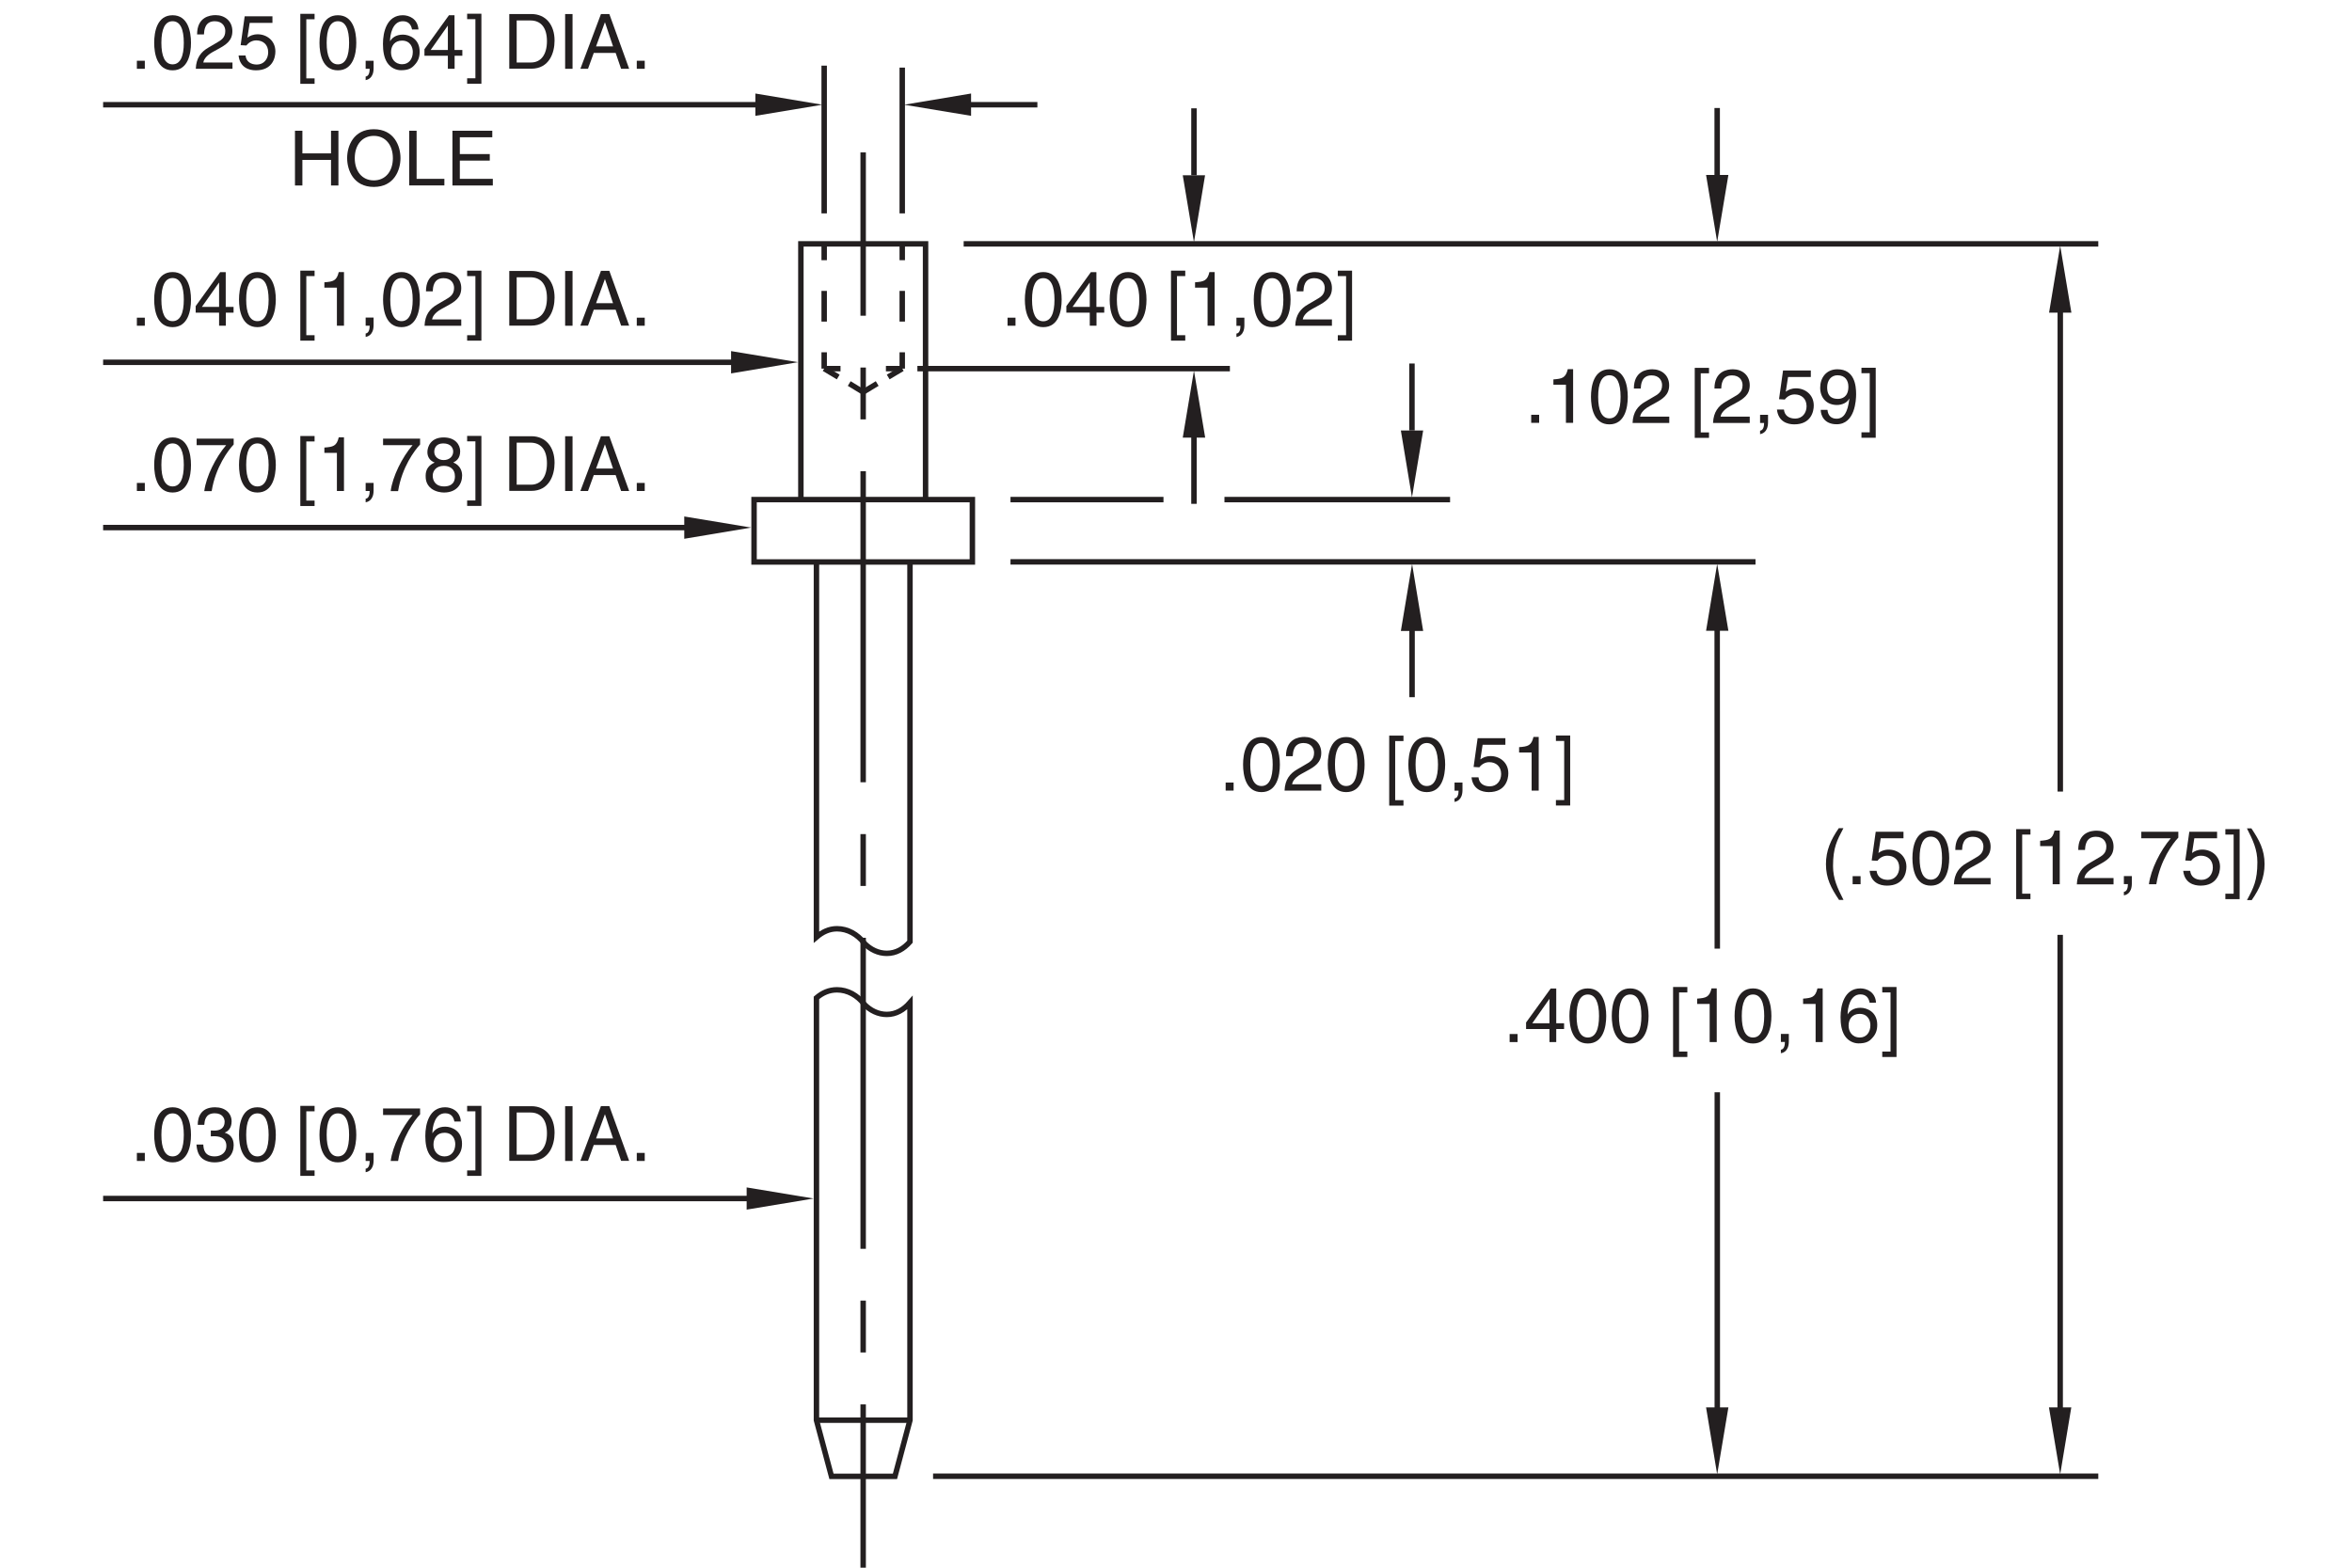 <?xml version="1.0" encoding="utf-8"?>
<!-- Generator: Adobe Illustrator 15.1.0, SVG Export Plug-In  -->
<!DOCTYPE svg PUBLIC "-//W3C//DTD SVG 1.1//EN" "http://www.w3.org/Graphics/SVG/1.1/DTD/svg11.dtd">
<svg version="1.1"
	 xmlns="http://www.w3.org/2000/svg" xmlns:xlink="http://www.w3.org/1999/xlink" xmlns:a="http://ns.adobe.com/AdobeSVGViewerExtensions/3.0/"
	 x="0px" y="0px" width="216px" height="144px" viewBox="-9.47 -0.31 216 144" style="enable-background:new -9.47 -0.31 216 144;"
	 xml:space="preserve">
<style type="text/css">
<![CDATA[
	.st0{font-size:7;}
	.st1{fill:none;stroke:#231F20;stroke-width:0.5;stroke-miterlimit:10;stroke-dasharray:28.57,4.762,4.762,4.762;}
	.st2{fill:#231F20;}
	.st3{fill:none;stroke:#231F20;stroke-width:0.5;stroke-miterlimit:10;}
	.st4{fill:none;stroke:#231F20;stroke-width:0.5;stroke-miterlimit:10;stroke-dasharray:2.819,2.819;}
	.st5{font-size:5.6;}
	.st6{fill:none;stroke:#231F20;stroke-width:0.5;stroke-miterlimit:10;stroke-dasharray:4.762,4.762;}
	.st7{font-family:'Helvetica';}
]]>
</style>
<defs>
</defs>
<polygon class="st2" points="53.37,47.13 53.37,49.18 59.52,48.15 "/>
<line class="st3" x1="53.45" y1="48.15" x2="0" y2="48.15"/>
<g>
	<path class="st2" d="M3.83,44.79H3.1v-0.74h0.73V44.79z"/>
	<path class="st2" d="M6.38,44.93c-1.42,0-1.69-1.51-1.69-2.53c0-1.02,0.27-2.53,1.69-2.53c1.41,0,1.69,1.51,1.69,2.53
		C8.07,43.42,7.8,44.93,6.38,44.93z M6.38,40.42c-0.71,0-1.03,0.74-1.03,1.97c0,1.23,0.32,1.98,1.03,1.98
		c0.71,0,1.03-0.74,1.03-1.98C7.41,41.17,7.09,40.42,6.38,40.42z"/>
	<path class="st2" d="M8.59,39.98h3.4v0.54c-0.49,0.51-1.67,2.08-2.02,4.28H9.29c0.17-1.35,1.06-3.12,2.01-4.22H8.59V39.98z"/>
	<path class="st2" d="M14.17,44.93c-1.42,0-1.69-1.51-1.69-2.53c0-1.02,0.27-2.53,1.69-2.53c1.41,0,1.69,1.51,1.69,2.53
		C15.85,43.42,15.58,44.93,14.17,44.93z M14.17,40.42c-0.71,0-1.03,0.74-1.03,1.97c0,1.23,0.32,1.98,1.03,1.98
		c0.71,0,1.03-0.74,1.03-1.98C15.19,41.17,14.87,40.42,14.17,40.42z"/>
	<path class="st2" d="M18.66,45.67h0.76v0.5h-1.31v-6.43h1.31v0.5h-0.76V45.67z"/>
	<path class="st2" d="M22.13,44.79h-0.66v-3.5h-1.15v-0.49c0.8-0.06,1.13-0.13,1.32-0.94h0.48V44.79z"/>
	<path class="st2" d="M24.11,44.05h0.73v0.69c0,0.95-0.59,1.06-0.73,1.09V45.5c0.29-0.03,0.37-0.38,0.37-0.71h-0.37V44.05z"/>
	<path class="st2" d="M25.71,39.98h3.4v0.54c-0.49,0.51-1.67,2.08-2.02,4.28h-0.68c0.17-1.35,1.06-3.12,2.01-4.22h-2.71V39.98z"/>
	<path class="st2" d="M32.16,42.17c0.67,0.28,0.81,0.83,0.81,1.2c0,0.79-0.5,1.56-1.67,1.56c-0.27,0-0.79-0.07-1.18-0.38
		c-0.5-0.4-0.5-0.93-0.5-1.17c0-0.6,0.32-0.99,0.83-1.2c-0.42-0.16-0.67-0.5-0.67-0.96c0-0.51,0.32-1.35,1.49-1.35
		c1.09,0,1.52,0.69,1.52,1.27C32.79,41.84,32.38,42.06,32.16,42.17z M30.27,43.39c0,0.39,0.2,0.98,1.05,0.98
		c0.45,0,0.99-0.16,0.99-0.93c0-0.67-0.46-0.96-1.02-0.96C30.59,42.48,30.27,42.94,30.27,43.39z M32.15,41.16
		c0-0.3-0.2-0.74-0.92-0.74c-0.66,0-0.82,0.46-0.82,0.77c0,0.47,0.41,0.76,0.86,0.76C31.81,41.95,32.15,41.61,32.15,41.16z"/>
	<path class="st2" d="M34.19,40.23h-0.76v-0.5h1.31v6.43h-1.31v-0.5h0.76V40.23z"/>
	<path class="st2" d="M37.3,39.76h2.04c1.31,0,2.12,0.99,2.12,2.44c0,1.13-0.49,2.58-2.14,2.58H37.3V39.76z M37.98,44.21h1.32
		c0.88,0,1.46-0.69,1.46-1.96s-0.58-1.9-1.51-1.9h-1.27V44.21z"/>
	<path class="st2" d="M43.11,44.79h-0.68v-5.03h0.68V44.79z"/>
	<path class="st2" d="M45.06,43.33l-0.53,1.46h-0.7l1.89-5.03h0.77l1.82,5.03h-0.74l-0.5-1.46H45.06z M46.83,42.73l-0.74-2.21h-0.01
		l-0.81,2.21H46.83z"/>
	<path class="st2" d="M49.74,44.79h-0.73v-0.74h0.73V44.79z"/>
</g>
<polygon class="st2" points="57.67,31.94 57.67,33.99 63.82,32.96 "/>
<line class="st3" x1="57.75" y1="32.97" x2="0" y2="32.97"/>
<g>
	<path class="st2" d="M3.83,29.61H3.1v-0.74h0.73V29.61z"/>
	<path class="st2" d="M6.38,29.74c-1.42,0-1.69-1.51-1.69-2.53c0-1.02,0.27-2.53,1.69-2.53c1.41,0,1.69,1.51,1.69,2.53
		C8.07,28.23,7.8,29.74,6.38,29.74z M6.38,25.23c-0.71,0-1.03,0.74-1.03,1.98c0,1.23,0.32,1.98,1.03,1.98
		c0.71,0,1.03-0.74,1.03-1.98C7.41,25.98,7.09,25.23,6.38,25.23z"/>
	<path class="st2" d="M11.27,28.41v1.2h-0.62v-1.2H8.5v-0.6l2.25-3.12h0.51v3.19h0.72v0.53H11.27z M9.07,27.88h1.58v-2.23h-0.01
		L9.07,27.88z"/>
	<path class="st2" d="M14.17,29.74c-1.42,0-1.69-1.51-1.69-2.53c0-1.02,0.27-2.53,1.69-2.53c1.41,0,1.69,1.51,1.69,2.53
		C15.85,28.23,15.58,29.74,14.17,29.74z M14.17,25.23c-0.71,0-1.03,0.74-1.03,1.98c0,1.23,0.32,1.98,1.03,1.98
		c0.71,0,1.03-0.74,1.03-1.98C15.19,25.98,14.87,25.23,14.17,25.23z"/>
	<path class="st2" d="M18.66,30.48h0.76v0.5h-1.31v-6.43h1.31v0.5h-0.76V30.48z"/>
	<path class="st2" d="M22.13,29.61h-0.66v-3.5h-1.15v-0.49c0.8-0.06,1.13-0.13,1.32-0.94h0.48V29.61z"/>
	<path class="st2" d="M24.11,28.86h0.73v0.69c0,0.95-0.59,1.06-0.73,1.09v-0.32c0.29-0.03,0.37-0.38,0.37-0.71h-0.37V28.86z"/>
	<path class="st2" d="M27.4,29.74c-1.42,0-1.69-1.51-1.69-2.53c0-1.02,0.27-2.53,1.69-2.53c1.41,0,1.69,1.51,1.69,2.53
		C29.09,28.23,28.81,29.74,27.4,29.74z M27.4,25.23c-0.71,0-1.03,0.74-1.03,1.98c0,1.23,0.32,1.98,1.03,1.98
		c0.71,0,1.03-0.74,1.03-1.98C28.43,25.98,28.1,25.23,27.4,25.23z"/>
	<path class="st2" d="M29.65,26.45c0-1.6,1.17-1.77,1.7-1.77c0.85,0,1.54,0.55,1.54,1.47c0,0.88-0.58,1.25-1.32,1.65l-0.51,0.28
		c-0.67,0.37-0.82,0.76-0.85,0.95h2.68v0.58h-3.37c0.04-1.02,0.5-1.57,1.16-1.95l0.65-0.38c0.52-0.3,0.9-0.5,0.9-1.15
		c0-0.39-0.25-0.89-0.97-0.89c-0.93,0-0.97,0.87-0.99,1.21H29.65z"/>
	<path class="st2" d="M34.19,25.05h-0.76v-0.5h1.31v6.43h-1.31v-0.5h0.76V25.05z"/>
	<path class="st2" d="M37.3,24.58h2.04c1.31,0,2.12,0.99,2.12,2.44c0,1.13-0.49,2.58-2.14,2.58H37.3V24.58z M37.98,29.02h1.32
		c0.88,0,1.46-0.69,1.46-1.96s-0.58-1.9-1.51-1.9h-1.27V29.02z"/>
	<path class="st2" d="M43.11,29.61h-0.68v-5.03h0.68V29.61z"/>
	<path class="st2" d="M45.06,28.14l-0.53,1.46h-0.7l1.89-5.03h0.77l1.82,5.03h-0.74l-0.5-1.46H45.06z M46.83,27.54l-0.74-2.21h-0.01
		l-0.81,2.21H46.83z"/>
	<path class="st2" d="M49.74,29.61h-0.73v-0.74h0.73V29.61z"/>
</g>
<polygon class="st2" points="59.1,108.76 59.1,110.8 65.25,109.78 "/>
<line class="st3" x1="59.38" y1="109.78" x2="0" y2="109.78"/>
<g>
	<path class="st2" d="M3.83,106.33H3.1v-0.74h0.73V106.33z"/>
	<path class="st2" d="M6.38,106.46c-1.42,0-1.69-1.51-1.69-2.53s0.27-2.53,1.69-2.53c1.41,0,1.69,1.51,1.69,2.53
		S7.8,106.46,6.38,106.46z M6.38,101.96c-0.71,0-1.03,0.74-1.03,1.97s0.32,1.98,1.03,1.98c0.71,0,1.03-0.74,1.03-1.98
		S7.09,101.96,6.38,101.96z"/>
	<path class="st2" d="M9.9,103.53c0.1,0.01,0.22,0.01,0.32,0.01c0.48,0,0.94-0.19,0.94-0.81c0-0.29-0.18-0.78-0.91-0.78
		c-0.88,0-0.93,0.71-0.96,1.06h-0.6c0-0.72,0.29-1.61,1.59-1.61c0.95,0,1.52,0.55,1.52,1.3c0,0.63-0.36,0.93-0.63,1.02v0.01
		c0.48,0.15,0.82,0.49,0.82,1.15c0,0.81-0.52,1.58-1.77,1.58c-0.36,0-0.67-0.09-0.91-0.22c-0.55-0.29-0.69-0.85-0.74-1.42H9.2
		c0.02,0.46,0.13,1.09,1.05,1.09c0.63,0,1.07-0.39,1.07-0.95c0-0.83-0.73-0.9-1.15-0.9c-0.09,0-0.19,0.01-0.28,0.01V103.53z"/>
	<path class="st2" d="M14.17,106.46c-1.42,0-1.69-1.51-1.69-2.53s0.27-2.53,1.69-2.53c1.41,0,1.69,1.51,1.69,2.53
		S15.58,106.46,14.17,106.46z M14.17,101.96c-0.71,0-1.03,0.74-1.03,1.97s0.32,1.98,1.03,1.98c0.71,0,1.03-0.74,1.03-1.98
		S14.87,101.96,14.17,101.96z"/>
	<path class="st2" d="M18.66,107.2h0.76v0.5h-1.31v-6.43h1.31v0.5h-0.76V107.2z"/>
	<path class="st2" d="M21.56,106.46c-1.42,0-1.69-1.51-1.69-2.53s0.27-2.53,1.69-2.53c1.41,0,1.69,1.51,1.69,2.53
		S22.97,106.46,21.56,106.46z M21.56,101.96c-0.71,0-1.03,0.74-1.03,1.97s0.32,1.98,1.03,1.98c0.71,0,1.03-0.74,1.03-1.98
		S22.27,101.96,21.56,101.96z"/>
	<path class="st2" d="M24.11,105.59h0.73v0.69c0,0.95-0.59,1.06-0.73,1.08v-0.32c0.29-0.03,0.37-0.38,0.37-0.71h-0.37V105.59z"/>
	<path class="st2" d="M25.71,101.51h3.4v0.54c-0.49,0.51-1.67,2.08-2.02,4.28h-0.68c0.17-1.35,1.06-3.12,2.01-4.22h-2.71V101.51z"/>
	<path class="st2" d="M32.26,102.71c-0.08-0.43-0.31-0.76-0.85-0.76c-0.97,0-1.17,1.3-1.17,1.82l0.01,0.01
		c0.15-0.27,0.5-0.6,1.17-0.6c0.6,0,1.54,0.38,1.54,1.56c0,0.5-0.13,0.87-0.47,1.23c-0.26,0.29-0.55,0.48-1.25,0.48
		c-0.38,0-0.92-0.17-1.27-0.71c-0.29-0.46-0.38-1.06-0.38-1.71c0-1.08,0.35-2.63,1.82-2.63c0.57,0,1.37,0.31,1.44,1.31H32.26z
		 M31.37,105.91c0.59,0,0.97-0.46,0.97-1.13c0-0.43-0.23-1.04-0.99-1.04c-0.68,0-1.01,0.49-1.01,1.07
		C30.33,105.34,30.65,105.91,31.37,105.91z"/>
	<path class="st2" d="M34.19,101.77h-0.76v-0.5h1.31v6.43h-1.31v-0.5h0.76V101.77z"/>
	<path class="st2" d="M37.3,101.3h2.04c1.31,0,2.12,0.99,2.12,2.44c0,1.13-0.49,2.58-2.14,2.58H37.3V101.3z M37.98,105.75h1.32
		c0.88,0,1.46-0.69,1.46-1.96c0-1.27-0.58-1.91-1.51-1.91h-1.27V105.75z"/>
	<path class="st2" d="M43.11,106.33h-0.68v-5.03h0.68V106.33z"/>
	<path class="st2" d="M45.06,104.86l-0.53,1.46h-0.7l1.89-5.03h0.77l1.82,5.03h-0.74l-0.5-1.46H45.06z M46.83,104.26l-0.74-2.21
		h-0.01l-0.81,2.21H46.83z"/>
	<path class="st2" d="M49.74,106.33h-0.73v-0.74h0.73V106.33z"/>
</g>
<g>
	<g>
		<line class="st3" x1="66.22" y1="33.55" x2="66.22" y2="32.05"/>
		<line class="st4" x1="66.22" y1="29.23" x2="66.22" y2="25"/>
		<line class="st3" x1="66.22" y1="23.59" x2="66.22" y2="22.09"/>
	</g>
</g>
<g>
	<g>
		<line class="st3" x1="69.8" y1="35.7" x2="68.52" y2="34.92"/>
		<line class="st3" x1="67.51" y1="34.32" x2="66.22" y2="33.55"/>
	</g>
</g>
<g>
	<g>
		<line class="st3" x1="73.39" y1="33.55" x2="72.1" y2="34.32"/>
		<line class="st3" x1="71.09" y1="34.92" x2="69.8" y2="35.7"/>
	</g>
</g>
<g>
	<g>
		<line class="st3" x1="73.39" y1="22.09" x2="73.39" y2="23.59"/>
		<line class="st4" x1="73.39" y1="26.41" x2="73.39" y2="30.64"/>
		<line class="st3" x1="73.39" y1="32.05" x2="73.39" y2="33.55"/>
	</g>
</g>
<polyline class="st3" points="75.53,45.58 75.53,22.09 64.08,22.09 64.08,45.58 "/>
<rect x="59.78" y="45.58" class="st3" width="20.05" height="5.73"/>
<g>
	<g>
		<line class="st3" x1="73.39" y1="33.55" x2="71.89" y2="33.55"/>
		<line class="st3" x1="67.72" y1="33.55" x2="66.22" y2="33.55"/>
	</g>
</g>
<g>
	<g>
		<line class="st3" x1="69.8" y1="143.69" x2="69.8" y2="128.69"/>
		<line class="st6" x1="69.8" y1="123.92" x2="69.8" y2="116.78"/>
		<line class="st1" x1="69.8" y1="114.4" x2="69.8" y2="31.07"/>
		<line class="st3" x1="69.8" y1="28.69" x2="69.8" y2="13.69"/>
	</g>
</g>
<line class="st3" x1="65.51" y1="130.14" x2="74.1" y2="130.14"/>
<line class="st3" x1="120.2" y1="39.23" x2="120.2" y2="33.08"/>
<line class="st3" x1="120.21" y1="57.58" x2="120.21" y2="63.73"/>
<polygon class="st2" points="119.18,39.23 121.23,39.23 120.2,45.38 "/>
<line class="st3" x1="148.23" y1="15.76" x2="148.23" y2="9.61"/>
<polygon class="st2" points="147.21,15.76 149.26,15.76 148.23,21.91 "/>
<polygon class="st2" points="119.18,57.65 121.23,57.65 120.21,51.49 "/>
<polygon class="st2" points="147.21,57.63 149.26,57.63 148.23,51.48 "/>
<polygon class="st2" points="147.21,128.97 149.26,128.97 148.23,135.12 "/>
<line class="st3" x1="148.24" y1="100.02" x2="148.24" y2="130.18"/>
<line class="st3" x1="148.23" y1="57.04" x2="148.24" y2="86.83"/>
<polygon class="st2" points="178.71,28.41 180.76,28.41 179.73,22.26 "/>
<polygon class="st2" points="178.7,128.97 180.75,128.97 179.73,135.12 "/>
<line class="st3" x1="179.73" y1="85.56" x2="179.73" y2="130.16"/>
<line class="st3" x1="179.74" y1="27.86" x2="179.74" y2="72.4"/>
<g>
	<path class="st2" d="M129.9,95.41h-0.73v-0.74h0.73V95.41z"/>
	<path class="st2" d="M133.45,94.21v1.2h-0.62v-1.2h-2.15v-0.6l2.26-3.12h0.51v3.19h0.72v0.53H133.45z M131.25,93.68h1.58v-2.23
		h-0.01L131.25,93.68z"/>
	<path class="st2" d="M136.35,95.54c-1.42,0-1.69-1.51-1.69-2.53s0.27-2.53,1.69-2.53s1.69,1.51,1.69,2.53
		S137.76,95.54,136.35,95.54z M136.35,91.04c-0.71,0-1.03,0.74-1.03,1.97s0.32,1.98,1.03,1.98c0.71,0,1.03-0.74,1.03-1.98
		S137.05,91.04,136.35,91.04z"/>
	<path class="st2" d="M140.24,95.54c-1.42,0-1.69-1.51-1.69-2.53s0.27-2.53,1.69-2.53c1.41,0,1.69,1.51,1.69,2.53
		S141.65,95.54,140.24,95.54z M140.24,91.04c-0.71,0-1.03,0.74-1.03,1.97s0.32,1.98,1.03,1.98c0.71,0,1.03-0.74,1.03-1.98
		S140.94,91.04,140.24,91.04z"/>
	<path class="st2" d="M144.73,96.28h0.76v0.5h-1.31v-6.43h1.31v0.5h-0.76V96.28z"/>
	<path class="st2" d="M148.2,95.41h-0.66v-3.5h-1.15v-0.49c0.8-0.06,1.13-0.13,1.32-0.94h0.48V95.41z"/>
	<path class="st2" d="M151.52,95.54c-1.42,0-1.69-1.51-1.69-2.53s0.27-2.53,1.69-2.53s1.69,1.51,1.69,2.53
		S152.94,95.54,151.52,95.54z M151.52,91.04c-0.71,0-1.03,0.74-1.03,1.97s0.32,1.98,1.03,1.98c0.71,0,1.03-0.74,1.03-1.98
		S152.23,91.04,151.52,91.04z"/>
	<path class="st2" d="M154.08,94.66h0.73v0.69c0,0.95-0.59,1.06-0.73,1.08v-0.32c0.29-0.03,0.37-0.38,0.37-0.71h-0.37V94.66z"/>
	<path class="st2" d="M157.93,95.41h-0.66v-3.5h-1.15v-0.49c0.8-0.06,1.13-0.13,1.32-0.94h0.48V95.41z"/>
	<path class="st2" d="M162.23,91.79c-0.08-0.43-0.32-0.76-0.85-0.76c-0.97,0-1.17,1.3-1.17,1.82l0.01,0.01
		c0.15-0.27,0.5-0.6,1.17-0.6c0.6,0,1.54,0.38,1.54,1.56c0,0.5-0.13,0.87-0.47,1.23c-0.26,0.29-0.55,0.48-1.25,0.48
		c-0.38,0-0.92-0.17-1.27-0.71c-0.29-0.46-0.38-1.06-0.38-1.71c0-1.08,0.35-2.63,1.82-2.63c0.57,0,1.37,0.31,1.44,1.31H162.23z
		 M161.33,94.99c0.59,0,0.97-0.46,0.97-1.13c0-0.43-0.23-1.04-0.99-1.04c-0.68,0-1.01,0.49-1.01,1.07
		C160.29,94.42,160.61,94.99,161.33,94.99z"/>
	<path class="st2" d="M164.15,90.85h-0.76v-0.5h1.31v6.43h-1.31v-0.5h0.76V90.85z"/>
</g>
<g>
	<path class="st2" d="M103.82,72.31h-0.73v-0.74h0.73V72.31z"/>
	<path class="st2" d="M106.38,72.45c-1.42,0-1.69-1.51-1.69-2.53c0-1.02,0.27-2.53,1.69-2.53c1.41,0,1.69,1.51,1.69,2.53
		C108.07,70.94,107.79,72.45,106.38,72.45z M106.38,67.94c-0.71,0-1.03,0.74-1.03,1.97c0,1.23,0.32,1.98,1.03,1.98
		c0.71,0,1.03-0.74,1.03-1.98C107.41,68.69,107.08,67.94,106.38,67.94z"/>
	<path class="st2" d="M108.63,69.15c0-1.6,1.17-1.77,1.7-1.77c0.85,0,1.54,0.55,1.54,1.47c0,0.88-0.58,1.25-1.32,1.65l-0.51,0.28
		c-0.67,0.37-0.82,0.76-0.85,0.95h2.68v0.58h-3.37c0.04-1.02,0.5-1.57,1.16-1.95l0.65-0.38c0.53-0.3,0.9-0.5,0.9-1.15
		c0-0.39-0.25-0.89-0.97-0.89c-0.93,0-0.97,0.87-0.99,1.21H108.63z"/>
	<path class="st2" d="M114.16,72.45c-1.42,0-1.69-1.51-1.69-2.53c0-1.02,0.27-2.53,1.69-2.53c1.41,0,1.69,1.51,1.69,2.53
		C115.85,70.94,115.58,72.45,114.16,72.45z M114.16,67.94c-0.71,0-1.03,0.74-1.03,1.97c0,1.23,0.32,1.98,1.03,1.98
		c0.71,0,1.03-0.74,1.03-1.98C115.19,68.69,114.87,67.94,114.16,67.94z"/>
	<path class="st2" d="M118.66,73.19h0.76v0.5h-1.31v-6.43h1.31v0.5h-0.76V73.19z"/>
	<path class="st2" d="M121.56,72.45c-1.42,0-1.69-1.51-1.69-2.53c0-1.02,0.27-2.53,1.69-2.53c1.41,0,1.69,1.51,1.69,2.53
		C123.24,70.94,122.97,72.45,121.56,72.45z M121.56,67.94c-0.71,0-1.03,0.74-1.03,1.97c0,1.23,0.32,1.98,1.03,1.98
		c0.71,0,1.03-0.74,1.03-1.98C122.58,68.69,122.26,67.94,121.56,67.94z"/>
	<path class="st2" d="M124.11,71.57h0.73v0.69c0,0.95-0.59,1.06-0.73,1.09v-0.32c0.29-0.03,0.37-0.38,0.37-0.71h-0.37V71.57z"/>
	<path class="st2" d="M126.48,69.45c0.21-0.16,0.51-0.31,0.95-0.31c0.8,0,1.62,0.56,1.62,1.58c0,0.55-0.25,1.73-1.79,1.73
		c-0.64,0-1.47-0.26-1.59-1.36h0.64c0.06,0.57,0.49,0.83,1.04,0.83c0.64,0,1.04-0.51,1.04-1.13c0-0.71-0.48-1.09-1.09-1.09
		c-0.36,0-0.68,0.17-0.91,0.47l-0.53-0.03l0.37-2.64h2.55v0.6h-2.09L126.48,69.45z"/>
	<path class="st2" d="M131.85,72.31h-0.66v-3.5h-1.15v-0.49c0.8-0.06,1.13-0.13,1.32-0.94h0.48V72.31z"/>
	<path class="st2" d="M134.18,67.75h-0.76v-0.5h1.31v6.43h-1.31v-0.5h0.76V67.75z"/>
</g>
<line class="st3" x1="100.18" y1="15.79" x2="100.18" y2="9.64"/>
<line class="st3" x1="100.18" y1="39.82" x2="100.18" y2="45.97"/>
<polygon class="st2" points="99.15,15.79 101.2,15.79 100.18,21.94 "/>
<polygon class="st2" points="99.15,39.89 101.21,39.89 100.18,33.73 "/>
<g>
	<path class="st2" d="M83.79,29.61h-0.73v-0.74h0.73V29.61z"/>
	<path class="st2" d="M86.34,29.74c-1.42,0-1.69-1.51-1.69-2.53c0-1.02,0.27-2.53,1.69-2.53c1.41,0,1.69,1.51,1.69,2.53
		C88.03,28.24,87.76,29.74,86.34,29.74z M86.34,25.24c-0.71,0-1.03,0.74-1.03,1.98c0,1.23,0.32,1.98,1.03,1.98
		c0.71,0,1.03-0.74,1.03-1.98C87.37,25.98,87.05,25.24,86.34,25.24z"/>
	<path class="st2" d="M91.23,28.41v1.2h-0.62v-1.2h-2.15v-0.6l2.25-3.12h0.51v3.19h0.72v0.53H91.23z M89.03,27.88h1.58v-2.23H90.6
		L89.03,27.88z"/>
	<path class="st2" d="M94.13,29.74c-1.42,0-1.69-1.51-1.69-2.53c0-1.02,0.27-2.53,1.69-2.53c1.41,0,1.69,1.51,1.69,2.53
		C95.82,28.24,95.54,29.74,94.13,29.74z M94.13,25.24c-0.71,0-1.03,0.74-1.03,1.98c0,1.23,0.32,1.98,1.03,1.98
		c0.71,0,1.03-0.74,1.03-1.98C95.16,25.98,94.83,25.24,94.13,25.24z"/>
	<path class="st2" d="M98.62,30.48h0.76v0.5h-1.31v-6.43h1.31v0.5h-0.76V30.48z"/>
	<path class="st2" d="M102.09,29.61h-0.66v-3.5h-1.15v-0.49c0.8-0.06,1.13-0.13,1.32-0.94h0.48V29.61z"/>
	<path class="st2" d="M104.08,28.87h0.73v0.69c0,0.95-0.59,1.06-0.73,1.09v-0.32c0.29-0.03,0.37-0.38,0.37-0.71h-0.37V28.87z"/>
	<path class="st2" d="M107.36,29.74c-1.42,0-1.69-1.51-1.69-2.53c0-1.02,0.27-2.53,1.69-2.53c1.41,0,1.69,1.51,1.69,2.53
		C109.05,28.24,108.77,29.74,107.36,29.74z M107.36,25.24c-0.71,0-1.03,0.74-1.03,1.98c0,1.23,0.32,1.98,1.03,1.98
		c0.71,0,1.03-0.74,1.03-1.98C108.39,25.98,108.07,25.24,107.36,25.24z"/>
	<path class="st2" d="M109.61,26.45c0-1.6,1.17-1.77,1.7-1.77c0.85,0,1.54,0.55,1.54,1.47c0,0.88-0.58,1.25-1.32,1.65l-0.51,0.28
		c-0.67,0.37-0.82,0.76-0.85,0.95h2.68v0.58h-3.37c0.04-1.02,0.5-1.57,1.16-1.95l0.65-0.38c0.53-0.3,0.9-0.5,0.9-1.15
		c0-0.39-0.25-0.89-0.97-0.89c-0.93,0-0.97,0.87-0.99,1.21H109.61z"/>
	<path class="st2" d="M114.15,25.05h-0.76v-0.5h1.31v6.43h-1.31v-0.5h0.76V25.05z"/>
</g>
<g>
	<path class="st2" d="M159.82,75.77c-0.59,1.12-0.95,1.79-0.95,3.47c0,1.16,0.4,2.01,0.96,3.11h-0.41c-0.73-1.09-1.2-1.97-1.2-3.28
		c0-1.23,0.43-2.23,1.18-3.31H159.82z"/>
	<path class="st2" d="M161.4,80.91h-0.73v-0.74h0.73V80.91z"/>
	<path class="st2" d="M163.04,78.04c0.21-0.16,0.51-0.31,0.95-0.31c0.8,0,1.62,0.56,1.62,1.58c0,0.55-0.25,1.73-1.79,1.73
		c-0.64,0-1.47-0.26-1.59-1.36h0.64c0.06,0.57,0.49,0.83,1.04,0.83c0.64,0,1.04-0.51,1.04-1.13c0-0.71-0.48-1.09-1.09-1.09
		c-0.36,0-0.68,0.17-0.91,0.47l-0.53-0.03l0.37-2.64h2.55v0.6h-2.09L163.04,78.04z"/>
	<path class="st2" d="M167.85,81.04c-1.42,0-1.69-1.51-1.69-2.53s0.27-2.53,1.69-2.53c1.41,0,1.69,1.51,1.69,2.53
		S169.26,81.04,167.85,81.04z M167.85,76.54c-0.71,0-1.03,0.74-1.03,1.97s0.32,1.98,1.03,1.98c0.71,0,1.03-0.74,1.03-1.98
		S168.56,76.54,167.85,76.54z"/>
	<path class="st2" d="M170.1,77.75c0-1.6,1.17-1.76,1.7-1.76c0.85,0,1.54,0.55,1.54,1.47c0,0.88-0.58,1.25-1.32,1.65l-0.51,0.28
		c-0.67,0.37-0.82,0.76-0.85,0.95h2.68v0.58h-3.37c0.04-1.02,0.5-1.57,1.16-1.95l0.65-0.38c0.53-0.3,0.9-0.5,0.9-1.15
		c0-0.39-0.25-0.89-0.97-0.89c-0.93,0-0.97,0.87-0.99,1.21H170.1z"/>
	<path class="st2" d="M176.24,81.78h0.76v0.5h-1.31v-6.43h1.31v0.5h-0.76V81.78z"/>
	<path class="st2" d="M179.7,80.91h-0.66v-3.5h-1.15v-0.49c0.8-0.06,1.13-0.13,1.32-0.94h0.48V80.91z"/>
	<path class="st2" d="M181.39,77.75c0-1.6,1.17-1.76,1.7-1.76c0.85,0,1.54,0.55,1.54,1.47c0,0.88-0.58,1.25-1.32,1.65l-0.51,0.28
		c-0.67,0.37-0.82,0.76-0.85,0.95h2.68v0.58h-3.37c0.04-1.02,0.5-1.57,1.16-1.95l0.65-0.38c0.53-0.3,0.9-0.5,0.9-1.15
		c0-0.39-0.25-0.89-0.97-0.89c-0.93,0-0.97,0.87-0.99,1.21H181.39z"/>
	<path class="st2" d="M185.58,80.16h0.73v0.69c0,0.95-0.59,1.06-0.73,1.08v-0.32c0.29-0.03,0.37-0.38,0.37-0.71h-0.37V80.16z"/>
	<path class="st2" d="M187.18,76.09h3.4v0.54c-0.49,0.51-1.67,2.08-2.02,4.28h-0.68c0.17-1.35,1.06-3.12,2.01-4.22h-2.71V76.09z"/>
	<path class="st2" d="M191.84,78.04c0.21-0.16,0.51-0.31,0.95-0.31c0.8,0,1.62,0.56,1.62,1.58c0,0.55-0.25,1.73-1.79,1.73
		c-0.64,0-1.47-0.26-1.59-1.36h0.64c0.06,0.57,0.49,0.83,1.04,0.83c0.64,0,1.04-0.51,1.04-1.13c0-0.71-0.48-1.09-1.09-1.09
		c-0.36,0-0.68,0.17-0.91,0.47l-0.53-0.03l0.37-2.64h2.55v0.6h-2.09L191.84,78.04z"/>
	<path class="st2" d="M195.66,76.35h-0.76v-0.5h1.31v6.43h-1.31v-0.5h0.76V76.35z"/>
	<path class="st2" d="M196.89,82.36c0.6-1.12,0.95-1.79,0.95-3.47c0-1.16-0.4-2.01-0.96-3.11h0.41c0.73,1.09,1.21,1.97,1.21,3.28
		c0,1.23-0.43,2.23-1.18,3.31H196.89z"/>
</g>
<g>
	<path class="st2" d="M131.88,38.53h-0.73v-0.74h0.73V38.53z"/>
	<path class="st2" d="M135,38.53h-0.66v-3.5h-1.15v-0.49c0.8-0.06,1.13-0.13,1.32-0.94H135V38.53z"/>
	<path class="st2" d="M138.33,38.67c-1.42,0-1.69-1.51-1.69-2.53c0-1.02,0.27-2.53,1.69-2.53s1.69,1.51,1.69,2.53
		C140.02,37.16,139.74,38.67,138.33,38.67z M138.33,34.16c-0.71,0-1.03,0.74-1.03,1.98c0,1.23,0.32,1.98,1.03,1.98
		c0.71,0,1.03-0.74,1.03-1.98C139.36,34.91,139.04,34.16,138.33,34.16z"/>
	<path class="st2" d="M140.58,35.38c0-1.6,1.17-1.77,1.7-1.77c0.85,0,1.54,0.55,1.54,1.47c0,0.88-0.58,1.25-1.32,1.65L142,37.01
		c-0.67,0.37-0.82,0.76-0.85,0.95h2.68v0.58h-3.37c0.04-1.02,0.5-1.57,1.16-1.95l0.65-0.38c0.53-0.3,0.9-0.5,0.9-1.15
		c0-0.39-0.25-0.89-0.97-0.89c-0.93,0-0.97,0.87-0.99,1.21H140.58z"/>
	<path class="st2" d="M146.72,39.41h0.76v0.5h-1.31v-6.43h1.31v0.5h-0.76V39.41z"/>
	<path class="st2" d="M147.98,35.38c0-1.6,1.17-1.77,1.7-1.77c0.85,0,1.54,0.55,1.54,1.47c0,0.88-0.58,1.25-1.32,1.65l-0.51,0.28
		c-0.67,0.37-0.82,0.76-0.85,0.95h2.68v0.58h-3.37c0.04-1.02,0.5-1.57,1.16-1.95l0.65-0.38c0.53-0.3,0.9-0.5,0.9-1.15
		c0-0.39-0.25-0.89-0.97-0.89c-0.93,0-0.97,0.87-0.99,1.21H147.98z"/>
	<path class="st2" d="M152.17,37.79h0.73v0.69c0,0.95-0.59,1.06-0.73,1.09v-0.32c0.29-0.03,0.37-0.38,0.37-0.71h-0.37V37.79z"/>
	<path class="st2" d="M154.53,35.67c0.21-0.16,0.51-0.31,0.95-0.31c0.8,0,1.62,0.56,1.62,1.58c0,0.55-0.25,1.73-1.79,1.73
		c-0.64,0-1.47-0.26-1.59-1.36h0.64c0.06,0.57,0.49,0.83,1.04,0.83c0.64,0,1.04-0.51,1.04-1.13c0-0.71-0.48-1.09-1.09-1.09
		c-0.36,0-0.68,0.17-0.91,0.47l-0.53-0.03l0.37-2.64h2.55v0.6h-2.09L154.53,35.67z"/>
	<path class="st2" d="M157.69,35.3c0-0.9,0.55-1.69,1.58-1.69c1.57,0,1.72,1.48,1.72,2.28c0,0.53-0.09,2.77-1.79,2.77
		c-1.16,0-1.46-0.84-1.46-1.32h0.62c0.04,0.5,0.33,0.81,0.83,0.81c0.67,0,1.03-0.57,1.18-1.84l-0.01-0.01
		c-0.18,0.38-0.67,0.59-1.13,0.59C158.33,36.89,157.69,36.28,157.69,35.3z M160.28,35.21c0-0.56-0.29-1.05-1-1.05
		c-0.57,0-0.95,0.45-0.95,1.11c0,0.95,0.59,1.06,1,1.06C159.65,36.33,160.28,36.19,160.28,35.21z"/>
	<path class="st2" d="M162.24,33.97h-0.76v-0.5h1.31v6.43h-1.31v-0.5h0.76V33.97z"/>
</g>
<line class="st3" x1="83.33" y1="51.3" x2="151.75" y2="51.3"/>
<line class="st3" x1="79.03" y1="22.09" x2="183.23" y2="22.09"/>
<line class="st3" x1="76.22" y1="135.29" x2="183.23" y2="135.29"/>
<polygon class="st2" points="59.9,8.28 59.9,10.33 66.05,9.31 "/>
<line class="st3" x1="60.15" y1="9.31" x2="0" y2="9.31"/>
<g>
	<path class="st2" d="M3.83,6.01H3.1V5.27h0.73V6.01z"/>
	<path class="st2" d="M6.38,6.15c-1.42,0-1.69-1.51-1.69-2.53c0-1.02,0.27-2.53,1.69-2.53c1.41,0,1.69,1.51,1.69,2.53
		C8.07,4.64,7.8,6.15,6.38,6.15z M6.38,1.64c-0.71,0-1.03,0.74-1.03,1.98c0,1.23,0.32,1.98,1.03,1.98c0.71,0,1.03-0.74,1.03-1.98
		C7.41,2.38,7.09,1.64,6.38,1.64z"/>
	<path class="st2" d="M8.63,2.85c0-1.6,1.17-1.77,1.7-1.77c0.85,0,1.54,0.55,1.54,1.47c0,0.88-0.58,1.25-1.32,1.65l-0.51,0.28
		C9.38,4.86,9.23,5.24,9.2,5.43h2.68v0.58H8.51c0.04-1.02,0.5-1.57,1.16-1.95l0.65-0.38c0.52-0.3,0.9-0.5,0.9-1.15
		c0-0.39-0.25-0.89-0.97-0.89c-0.93,0-0.97,0.87-0.99,1.21H8.63z"/>
	<path class="st2" d="M13.25,3.15c0.21-0.16,0.51-0.31,0.95-0.31c0.8,0,1.62,0.56,1.62,1.58c0,0.55-0.25,1.73-1.79,1.73
		c-0.64,0-1.47-0.26-1.59-1.36h0.64c0.06,0.57,0.49,0.83,1.04,0.83c0.64,0,1.04-0.51,1.04-1.13c0-0.71-0.48-1.09-1.09-1.09
		c-0.36,0-0.68,0.17-0.91,0.47l-0.53-0.03L13,1.19h2.55v0.6h-2.09L13.25,3.15z"/>
	<path class="st2" d="M18.66,6.89h0.76v0.5h-1.31V0.96h1.31v0.5h-0.76V6.89z"/>
	<path class="st2" d="M21.56,6.15c-1.42,0-1.69-1.51-1.69-2.53c0-1.02,0.27-2.53,1.69-2.53c1.41,0,1.69,1.51,1.69,2.53
		C23.25,4.64,22.97,6.15,21.56,6.15z M21.56,1.64c-0.71,0-1.03,0.74-1.03,1.98c0,1.23,0.32,1.98,1.03,1.98
		c0.71,0,1.03-0.74,1.03-1.98C22.59,2.38,22.27,1.64,21.56,1.64z"/>
	<path class="st2" d="M24.11,5.27h0.73v0.69c0,0.95-0.59,1.06-0.73,1.09V6.72c0.29-0.03,0.37-0.38,0.37-0.71h-0.37V5.27z"/>
	<path class="st2" d="M28.37,2.4c-0.08-0.43-0.31-0.76-0.85-0.76c-0.97,0-1.17,1.3-1.17,1.82l0.01,0.01c0.15-0.27,0.5-0.6,1.17-0.6
		c0.6,0,1.54,0.39,1.54,1.56c0,0.5-0.13,0.87-0.47,1.23c-0.26,0.29-0.55,0.48-1.25,0.48c-0.38,0-0.92-0.17-1.27-0.71
		c-0.29-0.46-0.38-1.06-0.38-1.71c0-1.08,0.35-2.63,1.82-2.63c0.57,0,1.37,0.31,1.44,1.31H28.37z M27.47,5.59
		c0.59,0,0.97-0.46,0.97-1.13c0-0.43-0.23-1.04-0.99-1.04c-0.68,0-1.01,0.49-1.01,1.07C26.44,5.03,26.75,5.59,27.47,5.59z"/>
	<path class="st2" d="M32.28,4.81v1.2h-0.62v-1.2h-2.15v-0.6l2.25-3.12h0.51v3.19h0.72v0.53H32.28z M30.08,4.28h1.58V2.05h-0.01
		L30.08,4.28z"/>
	<path class="st2" d="M34.19,1.45h-0.76v-0.5h1.31v6.43h-1.31v-0.5h0.76V1.45z"/>
	<path class="st2" d="M37.3,0.98h2.04c1.31,0,2.12,0.99,2.12,2.44c0,1.13-0.49,2.58-2.14,2.58H37.3V0.98z M37.98,5.43h1.32
		c0.88,0,1.46-0.69,1.46-1.96s-0.58-1.9-1.51-1.9h-1.27V5.43z"/>
	<path class="st2" d="M43.11,6.01h-0.68V0.98h0.68V6.01z"/>
	<path class="st2" d="M45.06,4.55l-0.53,1.46h-0.7l1.89-5.03h0.77l1.82,5.03h-0.74l-0.5-1.46H45.06z M46.83,3.95l-0.74-2.21h-0.01
		l-0.81,2.21H46.83z"/>
	<path class="st2" d="M49.74,6.01h-0.73V5.27h0.73V6.01z"/>
</g>
<line class="st3" x1="79.65" y1="9.31" x2="85.8" y2="9.31"/>
<polygon class="st2" points="79.71,10.33 79.71,8.28 73.56,9.31 "/>
<g>
	<path class="st2" d="M20.93,11.7h0.68v5.03h-0.68v-2.35H18.3v2.35h-0.68V11.7h0.68v2.08h2.63V11.7z"/>
	<path class="st2" d="M24.86,16.86c-1.88,0-2.45-1.56-2.45-2.65c0-1.09,0.57-2.65,2.45-2.65s2.45,1.56,2.45,2.65
		C27.31,15.3,26.74,16.86,24.86,16.86z M24.86,12.17c-1.09,0-1.75,0.86-1.75,2.05c0,1.18,0.66,2.04,1.75,2.04
		c1.09,0,1.75-0.86,1.75-2.04C26.61,13.03,25.95,12.17,24.86,12.17z"/>
	<path class="st2" d="M28.79,16.12h2.55v0.6h-3.23V11.7h0.68V16.12z"/>
	<path class="st2" d="M35.79,16.73h-3.71V11.7h3.66v0.6h-2.98v1.54h2.75v0.6h-2.75v1.68h3.03V16.73z"/>
</g>
<line class="st3" x1="66.22" y1="19.29" x2="66.22" y2="5.72"/>
<line class="st3" x1="73.39" y1="19.29" x2="73.39" y2="5.9"/>
<line class="st3" x1="102.98" y1="45.58" x2="123.7" y2="45.58"/>
<line class="st3" x1="83.33" y1="45.58" x2="97.38" y2="45.58"/>
<path class="st3" d="M74.1,51.3v34.89c-0.58,0.66-1.28,1.07-2.13,1.07c-0.78,0-1.5-0.35-2.06-0.92l-0.02-0.03
	c-0.62-0.8-1.51-1.31-2.49-1.31c-0.73,0-1.34,0.3-1.89,0.77V51.3"/>
<path class="st3" d="M74.1,91.79c-0.58,0.66-1.28,1.08-2.13,1.08c-0.78,0-1.5-0.35-2.06-0.92l-0.02-0.03
	c-0.62-0.8-1.51-1.31-2.49-1.31c-0.73,0-1.34,0.27-1.89,0.74v38.79l1.38,5.16h5.83l1.38-5.16V91.79z"/>
<line class="st3" x1="74.78" y1="33.55" x2="103.48" y2="33.55"/>
</svg>
